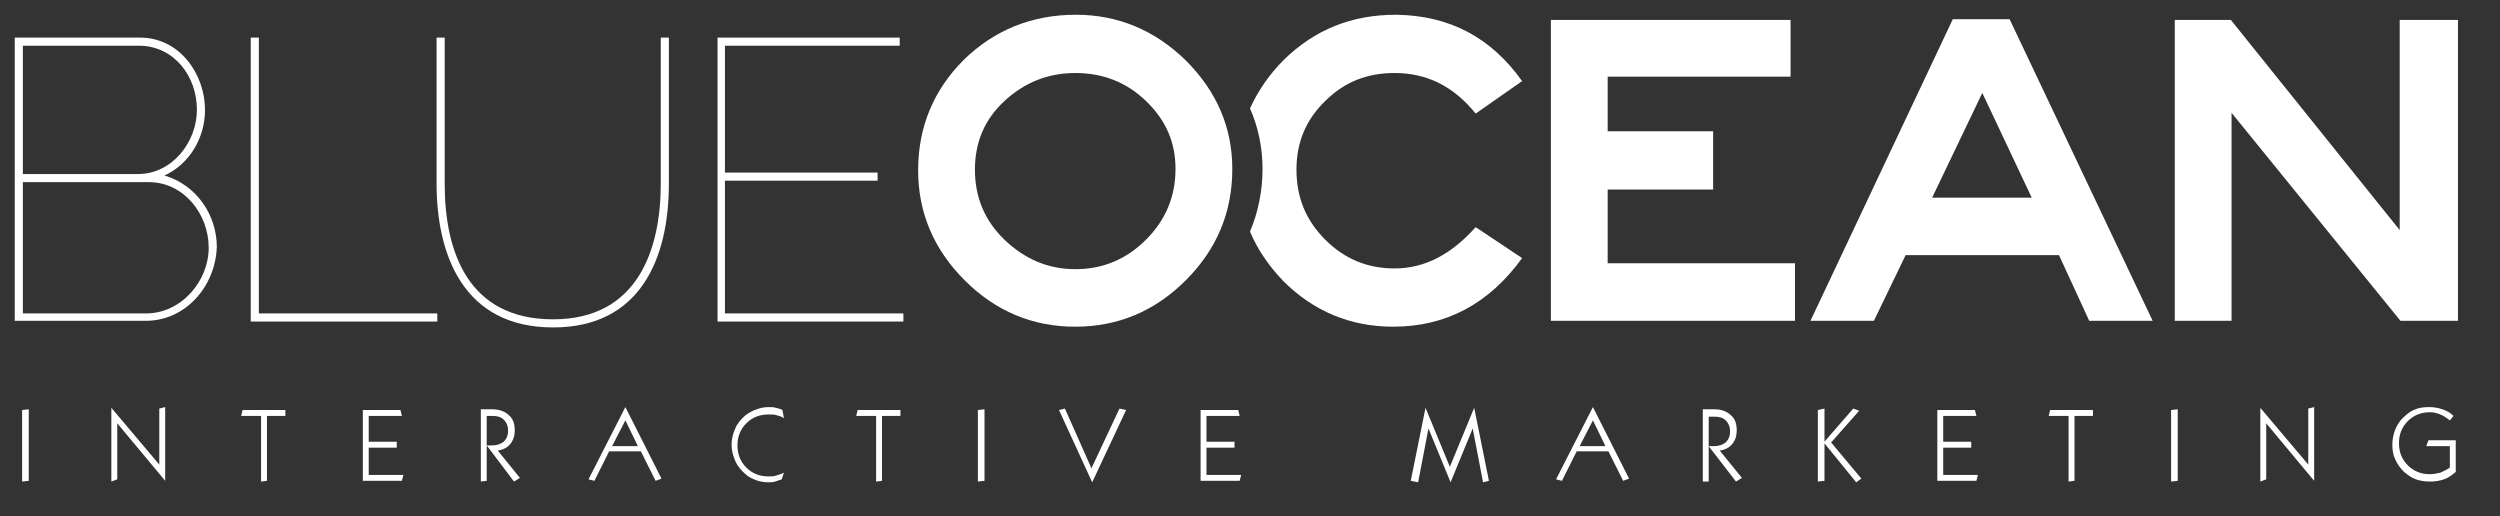 <?xml version="1.0" encoding="utf-8"?>
<!-- Generator: Adobe Illustrator 24.1.0, SVG Export Plug-In . SVG Version: 6.00 Build 0)  -->
<svg version="1.1" id="Layer_1" xmlns="http://www.w3.org/2000/svg" xmlns:xlink="http://www.w3.org/1999/xlink" x="0px" y="0px"
	 width="339px" height="70px" viewBox="0 0 339 70" style="enable-background:new 0 0 339 70;" xml:space="preserve">
<rect x="0" y="0" width="339" height="70" fill="#333333" stroke="none"/>
<style type="text/css">
	.st0{fill:#FFFFFF;}
</style>
<g>
	<g>
		<path class="st0" d="M19.8,43.5H2V5.1h17c5.4,0,8.8,5,8.8,9.8c0,3.9-2.2,7.4-5.5,8.9c4.4,1.3,7.1,5.4,7.1,9.7
			C29.2,38.9,25.1,43.5,19.8,43.5z M3.1,6.2v17.4h15.6c4.7,0,8-4.4,8-8.7c0-4.6-3.1-8.6-7.7-8.7H3.1z M20.2,24.7H3.1v17.8h16.7
			c4.8,0,8.5-4.4,8.5-8.9C28.3,29,24.9,24.7,20.2,24.7z"/>
		<path class="st0" d="M34,43.5V5.1h1.1v37.4h24.2v1.1H34z"/>
		<path class="st0" d="M89.6,24.9V5.1h1.1v19.8c0,10.2-3.9,19.5-15.7,19.5c-12.2,0-15.8-9.9-15.8-19.5V5.1h1.1v19.8
			c0,9.3,3.2,18.4,14.7,18.4C86.5,43.3,89.6,33.8,89.6,24.9z"/>
		<path class="st0" d="M122.5,42.5v1.1H97.3V5.1H122v1.1H98.3v17.2h20.7v1.1H98.3v18H122.5z"/>
		<path class="st0" d="M167.1,22.9c0,5.9-2.1,10.9-6.3,15.1c-4.2,4.2-9.2,6.3-15,6.3c-5.8,0-10.8-2.1-15-6.3
			c-4.2-4.2-6.3-9.2-6.3-14.9c0-5.9,2.1-10.9,6.2-15c4.1-4,9.2-6.1,15.2-6.1c5.7,0,10.7,2.1,14.9,6.2
			C165,12.4,167.1,17.3,167.1,22.9z M159.4,22.9c0-3.6-1.3-6.6-4-9.2c-2.7-2.6-5.9-3.8-9.6-3.8c-3.7,0-6.9,1.3-9.6,3.8
			c-2.7,2.5-4,5.6-4,9.3c0,3.7,1.3,6.9,4,9.5c2.7,2.6,5.9,4,9.6,4c3.7,0,6.9-1.3,9.6-4C158.1,29.8,159.4,26.6,159.4,22.9z"/>
		<g>
			<path class="st0" d="M243.4,43.5h-33.1V2.7h32.5v7.7H218v7.4h14.3v7.9H218v10h25.4V43.5z"/>
			<path class="st0" d="M291.9,43.5h-8.6l-4.1-8.9h-20.8l-4.3,8.9h-8.6l19.3-40.9h7.7L291.9,43.5z M275.5,26.8l-6.7-14.2L262,26.8
				H275.5z"/>
			<path class="st0" d="M333.2,43.5h-7.7l-22.9-28.2v28.2h-7.7V2.7h7.6l22.9,28.5V2.7h7.9V43.5z"/>
			<path class="st0" d="M200.1,30.8c-3.3,3.7-6.9,5.6-11,5.6c-3.7,0-6.8-1.3-9.4-3.9c-2.6-2.6-3.9-5.7-3.9-9.5
				c0-3.7,1.3-6.8,3.9-9.3c2.6-2.6,5.7-3.8,9.4-3.8c4.4,0,8,1.8,11,5.5l6.3-4.4c-4.2-5.9-9.8-8.9-17.1-9c-6,0-11,2-15.2,6.1
				c-2,2-3.5,4.2-4.6,6.6c1.1,2.5,1.7,5.3,1.7,8.2c0,3-0.6,5.9-1.7,8.5c1,2.4,2.5,4.6,4.5,6.7c4.1,4.1,9.1,6.2,14.9,6.2
				c7.2,0,13-3.1,17.5-9.3L200.1,30.8z"/>
		</g>
	</g>
	<g>
		<path class="st0" d="M3,65.3v-9.7l0.9-0.1v9.7L3,65.3z"/>
		<path class="st0" d="M15.1,65.3v-10l6.5,7.7v-7.6l0.8-0.2v10l-6.5-7.8v7.6L15.1,65.3z"/>
		<path class="st0" d="M35.4,65.3v-8.9h-2.7l0.2-0.8h5.8v0.8h-2.5v8.8L35.4,65.3z"/>
		<path class="st0" d="M49.2,65.2v-9.6h5.1l0.2,0.8H50v3.5h3.8v0.8H50v3.7h4.7l-0.2,0.8H49.2z"/>
		<path class="st0" d="M65.2,65.3v-9.8h1.6c0.9,0,1.7,0.3,2.2,0.8c0.6,0.5,0.8,1.2,0.8,2.1c0,0.7-0.2,1.3-0.6,1.8
			c-0.4,0.5-1,0.8-1.7,0.9l3,3.7l-0.8,0.5L66,60.4l0.7,0c0.7,0,1.2-0.2,1.6-0.5c0.4-0.4,0.6-0.9,0.6-1.5c0-0.6-0.2-1.1-0.6-1.5
			c-0.4-0.4-0.9-0.5-1.6-0.5H66v8.8L65.2,65.3z"/>
		<path class="st0" d="M79.8,65l5-9.8l4.9,9.7l-0.8,0.3l-2-4h-4.3l-2,4L79.8,65z M83,60.5h3.5L84.8,57L83,60.5z"/>
		<path class="st0" d="M106,65c-0.3,0.1-0.6,0.2-0.9,0.3c-0.3,0.1-0.6,0.1-0.9,0.1c-0.6,0-1.2-0.1-1.7-0.3c-0.5-0.2-1-0.4-1.4-0.8
			c-0.6-0.5-1.1-1.1-1.4-1.8c-0.3-0.7-0.5-1.4-0.5-2.2c0-0.8,0.2-1.5,0.5-2.2c0.3-0.7,0.8-1.3,1.4-1.8c0.4-0.3,0.9-0.6,1.5-0.8
			c0.5-0.2,1.1-0.3,1.7-0.3c0.3,0,0.6,0,0.9,0.1c0.3,0.1,0.6,0.1,0.9,0.3l0.2,1.1c-0.3-0.2-0.6-0.3-1-0.4c-0.3-0.1-0.7-0.1-1.1-0.1
			c-1.2,0-2.2,0.4-3,1.2c-0.8,0.8-1.2,1.8-1.2,3c0,1.2,0.4,2.2,1.2,3c0.8,0.8,1.8,1.2,3,1.2c0.3,0,0.7,0,1-0.1
			c0.3-0.1,0.7-0.2,1.1-0.4L106,65z"/>
		<path class="st0" d="M118.8,65.3v-8.9h-2.7l0.2-0.8h5.8v0.8h-2.5v8.8L118.8,65.3z"/>
		<path class="st0" d="M132.6,65.3v-9.7l0.9-0.1v9.7L132.6,65.3z"/>
		<path class="st0" d="M152.7,55.6l-4.6,9.8l-4.5-9.8l0.8-0.2l3.6,8.1l3.8-8.1L152.7,55.6z"/>
		<path class="st0" d="M162.8,65.2v-9.6h5.1l0.2,0.8h-4.5v3.5h3.8v0.8h-3.8v3.7h4.7l-0.2,0.8H162.8z"/>
		<path class="st0" d="M191.3,65.2l2-9.9l3.3,8l3.3-8l2,9.9l-0.8,0.2l-1.4-7.3l-3,7.3l-3-7.3l-1.4,7.3L191.3,65.2z"/>
		<path class="st0" d="M211,65l5-9.8l4.9,9.7l-0.8,0.3l-2-4h-4.3l-2,4L211,65z M214.2,60.5h3.5L216,57L214.2,60.5z"/>
		<path class="st0" d="M230.9,65.3v-9.8h1.6c0.9,0,1.7,0.3,2.2,0.8c0.6,0.5,0.8,1.2,0.8,2.1c0,0.7-0.2,1.3-0.6,1.8
			c-0.4,0.5-1,0.8-1.7,0.9l3,3.7l-0.8,0.5l-3.7-4.8l0.7,0c0.7,0,1.2-0.2,1.6-0.5c0.4-0.4,0.6-0.9,0.6-1.5c0-0.6-0.2-1.1-0.6-1.5
			c-0.4-0.4-0.9-0.5-1.6-0.5h-0.7v8.8L230.9,65.3z"/>
		<path class="st0" d="M246.5,65.3v-9.7l0.9-0.2v9.8L246.5,65.3z M247.3,60l4-4.6l0.8,0.3l-3.8,4.3l4.1,4.9l-0.7,0.5L247.3,60z"/>
		<path class="st0" d="M262.7,65.2v-9.6h5.1l0.2,0.8h-4.5v3.5h3.8v0.8h-3.8v3.7h4.7l-0.2,0.8H262.7z"/>
		<path class="st0" d="M280.5,65.3v-8.9h-2.7l0.2-0.8h5.8v0.8h-2.5v8.8L280.5,65.3z"/>
		<path class="st0" d="M294.4,65.3v-9.7l0.9-0.1v9.7L294.4,65.3z"/>
		<path class="st0" d="M306.5,65.3v-10l6.5,7.7v-7.6l0.8-0.2v10l-6.5-7.8v7.6L306.5,65.3z"/>
		<path class="st0" d="M333,59.9V64c-0.5,0.4-1,0.8-1.6,1c-0.6,0.2-1.2,0.3-1.9,0.3c-0.7,0-1.3-0.1-1.9-0.3c-0.6-0.2-1.1-0.6-1.6-1
			c-0.5-0.5-0.9-1-1.2-1.7c-0.3-0.6-0.4-1.3-0.4-2c0-0.6,0.1-1.2,0.3-1.8c0.2-0.6,0.5-1.1,0.9-1.6c0.5-0.5,1-1,1.7-1.3
			c0.6-0.3,1.3-0.4,2.1-0.4c0.6,0,1.2,0.1,1.8,0.3c0.6,0.2,1.1,0.5,1.5,0.9l-0.5,0.6c-0.4-0.3-0.8-0.6-1.3-0.8
			c-0.5-0.2-0.9-0.3-1.4-0.3c-1.2,0-2.2,0.4-3,1.2c-0.8,0.8-1.2,1.8-1.2,3c0,1.2,0.4,2.2,1.2,3c0.8,0.8,1.8,1.2,3,1.2
			c0.5,0,0.9-0.1,1.4-0.2c0.4-0.2,0.9-0.4,1.3-0.7v-2.9h-3.2l0.3-0.8H333z"/>
	</g>
</g>
</svg>
